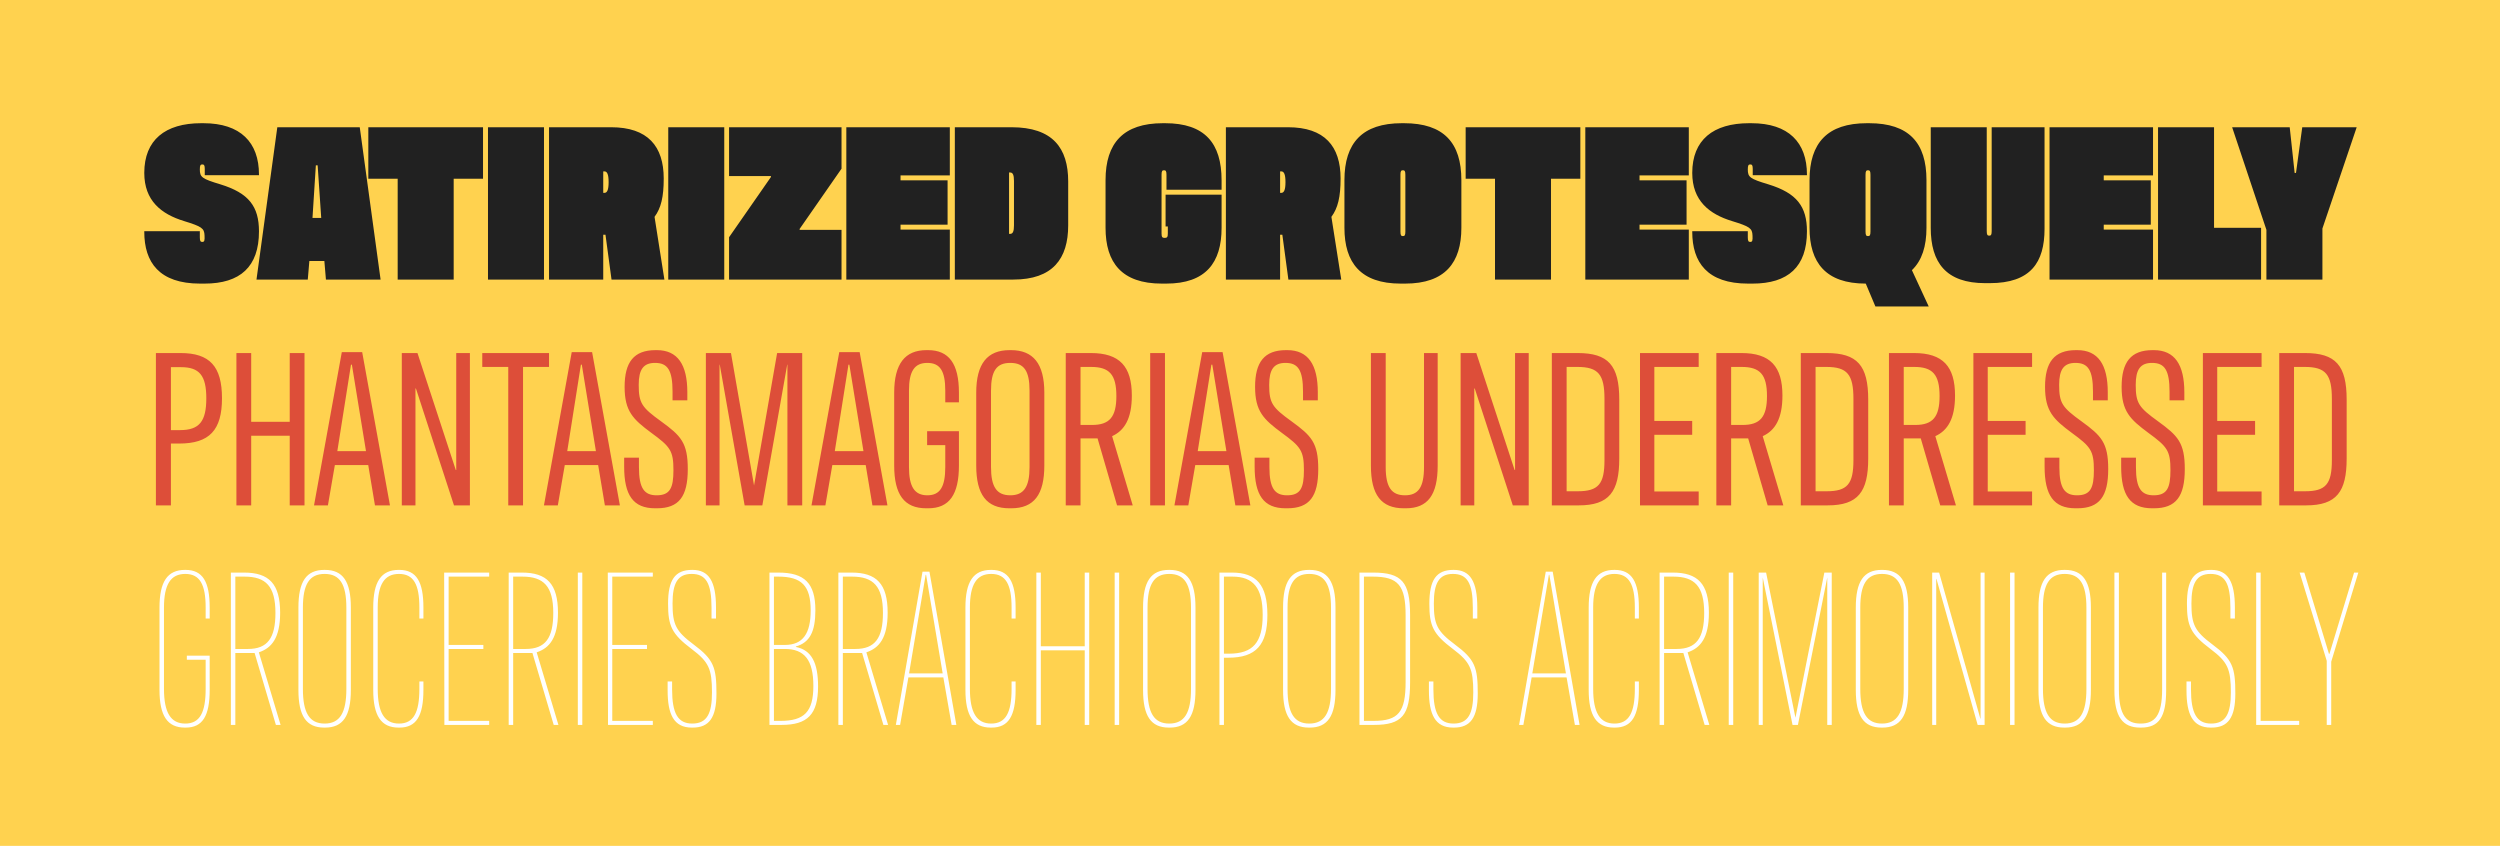 <svg width="2790" height="944" viewBox="0 0 2790 944" fill="none" xmlns="http://www.w3.org/2000/svg">
<rect width="2790" height="944" fill="#FFD24F"/>
<path d="M223.265 316.5C177.765 316.5 161.015 292.75 161.015 258.75V258H223.015V265C223.015 269 223.765 270 225.765 270C228.265 270 228.515 268.25 228.265 262.75C228.015 254.75 225.015 252.75 205.515 246.75C180.015 239 161.015 224 161.015 193C161.015 156.25 184.265 137.5 224.515 137.5H227.015C268.515 137.5 289.015 159 289.015 194.75V195.5H228.515V188.5C228.515 184.5 227.765 183.5 225.765 183.5C223.765 183.5 223.015 184.5 223.015 189C223.015 197.75 225.265 199.5 246.015 205.75C277.765 215.5 289.015 230.5 289.015 258.25C289.015 297.75 268.015 316.5 228.265 316.5H223.265ZM363.735 312L361.985 291.25H345.235L343.485 312H286.235L309.485 142H401.485L424.735 312H363.735ZM354.485 184.5H352.485L348.735 243.25H358.485L354.485 184.5ZM443.806 312V199.5H411.056V142H539.056V199.5H506.306V312H443.806ZM607.101 142V312H544.601V142H607.101ZM741.466 312H682.466L675.716 262H673.216V312H612.716V142H681.966C722.966 142 740.716 163.25 740.716 199.25C740.716 219.75 737.716 232.25 730.466 242L741.466 312ZM673.216 215.25H674.466C677.466 215.25 679.216 212.25 679.216 203.25C679.216 194.25 677.466 191.25 674.466 191.25H673.216V215.25ZM808.272 142V312H745.772V142H808.272ZM813.638 312V264.75L860.388 197.5V196.5H813.638V142H939.138V188.25L892.388 255.5V256.5H939.138V312H813.638ZM944.503 312V142H1060V195.75H1005V201.25H1057.5V250.75H1005V256.25H1060V312H944.503ZM1065.6 312V142H1128.85C1174.85 142 1192.1 165.25 1192.1 202.5V251.5C1192.1 288.75 1174.85 312 1130.85 312H1065.6ZM1126.1 261H1127.35C1130.35 261 1131.6 258.25 1131.6 251.5V202C1131.6 195.25 1130.35 192.5 1127.35 192.5H1126.1V261ZM1296.54 316.5C1251.79 316.5 1233.79 293 1233.79 254.25V201C1233.79 159.5 1253.79 137.5 1297.79 137.5H1300.29C1344.54 137.5 1363.29 159.75 1363.29 201.25V211.75H1301.79V195C1301.79 191 1301.04 190 1299.04 190C1297.04 190 1296.29 191 1296.29 195V260.5C1296.29 264.5 1297.04 265.5 1299.79 265.5C1302.54 265.5 1303.29 264.5 1303.29 260.5V252.75H1300.79V217.25H1363.29V254.25C1363.29 293 1345.79 316.5 1301.54 316.5H1296.54ZM1496.84 312H1437.84L1431.09 262H1428.59V312H1368.09V142H1437.34C1478.34 142 1496.09 163.25 1496.09 199.25C1496.09 219.75 1493.09 232.25 1485.84 242L1496.84 312ZM1428.59 215.25H1429.84C1432.84 215.25 1434.59 212.25 1434.59 203.25C1434.59 194.25 1432.84 191.25 1429.84 191.25H1428.59V215.25ZM1563.14 316.5C1518.39 316.5 1500.39 293 1500.39 254.25V201C1500.39 159.5 1520.39 137.5 1564.39 137.5H1566.89C1611.39 137.5 1630.89 159.5 1630.89 201V254.25C1630.89 293 1612.89 316.5 1568.14 316.5H1563.14ZM1565.64 263.5C1567.64 263.5 1568.39 262.5 1568.39 258.5V195C1568.39 191 1567.64 190 1565.64 190C1563.64 190 1562.89 191 1562.89 195V258.5C1562.89 262.5 1563.64 263.5 1565.64 263.5ZM1668.42 312V199.5H1635.67V142H1763.67V199.5H1730.92V312H1668.42ZM1769.21 312V142H1884.71V195.75H1829.71V201.25H1882.21V250.75H1829.71V256.25H1884.71V312H1769.21ZM1950.8 316.5C1905.3 316.5 1888.55 292.75 1888.55 258.75V258H1950.55V265C1950.55 269 1951.3 270 1953.3 270C1955.8 270 1956.05 268.25 1955.8 262.75C1955.55 254.75 1952.55 252.75 1933.05 246.75C1907.55 239 1888.55 224 1888.55 193C1888.55 156.25 1911.8 137.5 1952.05 137.5H1954.55C1996.05 137.5 2016.55 159 2016.55 194.75V195.5H1956.05V188.5C1956.05 184.5 1955.3 183.5 1953.3 183.5C1951.3 183.5 1950.55 184.5 1950.55 189C1950.55 197.75 1952.8 199.5 1973.55 205.75C2005.3 215.5 2016.55 230.5 2016.55 258.25C2016.55 297.75 1995.55 316.5 1955.8 316.5H1950.8ZM2152.44 342H2092.94L2082.19 316.5C2037.44 316.5 2019.44 293 2019.44 254.25V201C2019.44 159.5 2039.44 137.5 2083.44 137.5H2085.94C2130.44 137.5 2149.94 159.5 2149.94 201V254.25C2149.94 274.75 2144.94 290.75 2133.69 301.5L2152.44 342ZM2081.94 195V258.5C2081.94 262.5 2082.69 263.5 2084.69 263.5C2086.69 263.5 2087.44 262.5 2087.44 258.5V195C2087.44 191 2086.69 190 2084.69 190C2082.69 190 2081.94 191 2081.94 195ZM2215.46 316C2171.71 316 2154.71 293 2154.71 254.25V142H2217.21V258C2217.21 262 2217.96 263 2219.96 263C2221.96 263 2222.71 262 2222.71 258V142H2281.71V255.25C2281.71 293 2266.21 316 2220.46 316H2215.46ZM2287.28 312V142H2402.78V195.75H2347.78V201.25H2400.28V250.75H2347.78V256.25H2402.78V312H2287.28ZM2470.87 142V254.25H2523.37V312H2408.37V142H2470.87ZM2630.07 142L2591.82 255V312H2529.32V256.5L2491.07 142H2555.32L2560.82 193H2562.32L2569.32 142H2630.07Z" fill="#212121"/>
<path d="M173.991 564V394H201.491C233.991 394 247.741 408.75 247.741 444.5C247.741 480 233.741 495 199.991 495H190.741V564H173.991ZM190.741 480H200.991C222.491 480 230.241 470.25 230.241 444.5C230.241 419 222.491 409.75 201.991 409.75H190.741V480ZM323.335 394H339.835V564H323.335V486.25H280.335V564H263.835V394H280.335V470.75H323.335V394ZM418.45 564L410.95 519H373.7L365.95 564H350.45L381.45 393H404.2L435.2 564H418.45ZM391.7 407L376.45 503.5H408.45L392.7 407H391.7ZM448.405 564V394H465.905L508.655 524.5H509.155V394H524.405V564H506.655L464.155 433.5H463.655V564H448.405ZM567.212 564V409.5H538.212V394H612.712V409.5H583.712V564H567.212ZM675.042 564L667.542 519H630.292L622.542 564H607.042L638.042 393H660.792L691.792 564H675.042ZM648.292 407L633.042 503.5H665.042L649.292 407H648.292ZM731.062 567.25C706.562 567.25 696.562 552.5 696.562 520.75V510.75H713.062V521.5C713.062 545 719.062 552.75 732.812 552.75C747.812 552.75 751.562 544.5 751.562 524.75C751.562 503 748.062 498.5 726.812 483C706.562 468 697.062 459 697.062 431.75C697.062 404.25 707.312 390.75 731.562 390.75H733.062C756.312 390.75 767.062 407 767.062 437.75V446.75H750.562V437.25C750.562 413 745.062 405 731.062 405C718.062 405 712.812 412.25 712.812 429.5C712.812 450 716.312 454.75 737.812 470.25C759.812 486.25 767.562 494 767.562 523.5C767.562 554 757.812 567.25 733.062 567.25H731.062ZM867.261 394H895.261V564H878.761V407H878.511L850.761 564H831.011L803.261 407H803.011V564H787.761V394H815.761L841.511 541.75L867.261 394ZM973.626 564L966.126 519H928.876L921.126 564H905.626L936.626 393H959.376L990.376 564H973.626ZM946.876 407L931.626 503.5H963.626L947.876 407H946.876ZM1033.67 567.25C1009.17 567.25 997.919 552 997.919 519.5V438.25C997.919 405.75 1010.17 390.75 1033.92 390.75H1035.67C1058.92 390.75 1070.17 405.75 1070.17 438.25V449H1054.92V436C1054.92 414 1049.17 405 1034.92 405C1020.67 405 1014.42 414 1014.42 436V521.25C1014.42 543.25 1020.67 552.75 1034.92 552.75C1049.17 552.75 1054.92 543.25 1054.92 521.25V496.75H1034.67V481.25H1070.17V519.5C1070.17 552 1059.42 567.25 1035.92 567.25H1033.67ZM1126.47 567.25C1100.97 567.25 1089.47 552 1089.47 519.5V438.25C1089.47 405.75 1101.97 390.75 1126.72 390.75H1128.22C1152.97 390.75 1165.47 405.75 1165.47 438.25V519.5C1165.47 552 1153.97 567.25 1128.47 567.25H1126.47ZM1127.47 552.75C1142.72 552.75 1148.97 543.25 1148.97 521.25V436C1148.97 413.75 1142.72 405 1127.47 405C1112.22 405 1105.97 413.75 1105.97 436V521.25C1105.97 543.25 1112.22 552.75 1127.47 552.75ZM1264.12 564H1246.62L1224.87 489.25H1205.87V564H1189.37V394H1217.37C1249.62 394 1263.12 409 1263.12 441.5C1263.12 467.25 1254.87 480.5 1241.12 486.75L1264.12 564ZM1205.87 474.25H1218.62C1238.37 474.25 1245.87 465.25 1245.87 442C1245.87 417.75 1237.87 409.5 1217.62 409.5H1205.87V474.25ZM1300.11 394V564H1283.61V394H1300.11ZM1378.66 564L1371.16 519H1333.91L1326.16 564H1310.66L1341.66 393H1364.41L1395.41 564H1378.66ZM1351.91 407L1336.66 503.5H1368.66L1352.91 407H1351.91ZM1434.67 567.25C1410.17 567.25 1400.17 552.5 1400.17 520.75V510.75H1416.67V521.5C1416.67 545 1422.67 552.75 1436.42 552.75C1451.42 552.75 1455.17 544.5 1455.17 524.75C1455.17 503 1451.67 498.5 1430.42 483C1410.17 468 1400.67 459 1400.67 431.75C1400.67 404.25 1410.92 390.75 1435.17 390.75H1436.67C1459.92 390.75 1470.67 407 1470.67 437.75V446.75H1454.17V437.25C1454.17 413 1448.67 405 1434.67 405C1421.67 405 1416.42 412.25 1416.42 429.5C1416.42 450 1419.92 454.75 1441.42 470.25C1463.42 486.25 1471.17 494 1471.17 523.5C1471.17 554 1461.42 567.25 1436.67 567.25H1434.67ZM1566.69 567.25C1541.44 567.25 1529.94 552.25 1529.94 519.75V394H1546.44V521.25C1546.44 544 1553.19 552.75 1567.94 552.75C1582.69 552.75 1589.19 544 1589.19 521.25V394H1604.44V519.75C1604.44 552.25 1593.44 567.25 1568.94 567.25H1566.69ZM1630.05 564V394H1647.55L1690.3 524.5H1690.8V394H1706.05V564H1688.3L1645.8 433.5H1645.3V564H1630.05ZM1731.85 564V394H1760.6C1794.85 394 1807.1 407.75 1807.1 446V511.75C1807.1 548.75 1795.85 564 1761.85 564H1731.85ZM1748.35 548.25H1760.6C1783.85 548.25 1790.6 540.25 1790.6 513.5V445.25C1790.6 418 1783.85 409.5 1760.35 409.5H1748.35V548.25ZM1830.24 564V394H1895.74V409.5H1846.24V469.75H1888.49V485.25H1846.24V548.5H1895.74V564H1830.24ZM1990.2 564H1972.7L1950.95 489.25H1931.95V564H1915.45V394H1943.45C1975.7 394 1989.2 409 1989.2 441.5C1989.2 467.25 1980.95 480.5 1967.2 486.75L1990.2 564ZM1931.95 474.25H1944.7C1964.45 474.25 1971.95 465.25 1971.95 442C1971.95 417.75 1963.95 409.5 1943.7 409.5H1931.95V474.25ZM2009.68 564V394H2038.43C2072.68 394 2084.93 407.75 2084.93 446V511.75C2084.93 548.75 2073.68 564 2039.68 564H2009.68ZM2026.18 548.25H2038.43C2061.68 548.25 2068.43 540.25 2068.43 513.5V445.25C2068.43 418 2061.68 409.5 2038.18 409.5H2026.18V548.25ZM2182.82 564H2165.32L2143.57 489.25H2124.57V564H2108.07V394H2136.07C2168.32 394 2181.82 409 2181.82 441.5C2181.82 467.25 2173.57 480.5 2159.82 486.75L2182.82 564ZM2124.57 474.25H2137.32C2157.07 474.25 2164.57 465.25 2164.57 442C2164.57 417.75 2156.57 409.5 2136.32 409.5H2124.57V474.25ZM2202.31 564V394H2267.81V409.5H2218.31V469.75H2260.56V485.25H2218.31V548.5H2267.81V564H2202.31ZM2316.27 567.25C2291.77 567.25 2281.77 552.5 2281.77 520.75V510.75H2298.27V521.5C2298.27 545 2304.27 552.75 2318.02 552.75C2333.02 552.75 2336.77 544.5 2336.77 524.75C2336.77 503 2333.27 498.5 2312.02 483C2291.77 468 2282.27 459 2282.27 431.75C2282.27 404.25 2292.52 390.75 2316.77 390.75H2318.27C2341.52 390.75 2352.27 407 2352.27 437.75V446.75H2335.77V437.25C2335.77 413 2330.27 405 2316.27 405C2303.27 405 2298.02 412.25 2298.02 429.5C2298.02 450 2301.52 454.75 2323.02 470.25C2345.02 486.25 2352.77 494 2352.77 523.5C2352.77 554 2343.02 567.25 2318.27 567.25H2316.27ZM2401.72 567.25C2377.22 567.25 2367.22 552.5 2367.22 520.75V510.75H2383.72V521.5C2383.72 545 2389.72 552.75 2403.47 552.75C2418.47 552.75 2422.22 544.5 2422.22 524.75C2422.22 503 2418.72 498.5 2397.47 483C2377.22 468 2367.72 459 2367.72 431.75C2367.72 404.25 2377.97 390.75 2402.22 390.75H2403.72C2426.97 390.75 2437.72 407 2437.72 437.75V446.75H2421.22V437.25C2421.22 413 2415.72 405 2401.72 405C2388.72 405 2383.47 412.25 2383.47 429.5C2383.47 450 2386.97 454.75 2408.47 470.25C2430.47 486.25 2438.22 494 2438.22 523.5C2438.22 554 2428.47 567.25 2403.72 567.25H2401.72ZM2458.42 564V394H2523.92V409.5H2474.42V469.75H2516.67V485.25H2474.42V548.5H2523.92V564H2458.42ZM2543.62 564V394H2572.37C2606.62 394 2618.87 407.75 2618.87 446V511.75C2618.87 548.75 2607.62 564 2573.62 564H2543.62ZM2560.12 548.25H2572.37C2595.62 548.25 2602.37 540.25 2602.37 513.5V445.25C2602.37 418 2595.62 409.5 2572.12 409.5H2560.12V548.25Z" fill="#DD4E39"/>
<path d="M206.258 812C186.758 812 178.008 798.75 178.008 770V678C178.008 649.25 186.758 636 206.508 636H207.008C226.258 636 234.008 649.25 234.008 678V690.25H229.508V678C229.508 652.25 223.008 640.5 206.758 640.5C190.508 640.5 183.008 652.25 183.008 678V768.75C183.008 795.25 190.508 807.5 206.758 807.5C223.008 807.5 229.508 795.25 229.508 768.75V736.25H208.508V731.75H234.008V770C234.008 798.75 226.258 812 207.258 812H206.258ZM313.139 809H307.889L284.139 728.75H262.639V809H257.639V639H272.389C300.139 639 312.639 651.5 312.639 683.75C312.639 712 303.139 723.25 288.889 728L313.139 809ZM262.639 724.25H276.639C298.639 724.25 307.389 712 307.389 684C307.389 654.25 296.639 643.5 272.889 643.5H262.639V724.25ZM361.787 812C341.787 812 333.037 799 333.037 770V678C333.037 649 341.787 636 362.037 636H362.537C382.787 636 391.537 649 391.537 678V770C391.537 799 382.787 812 362.787 812H361.787ZM362.287 807.5C379.287 807.5 386.537 795.5 386.537 768.75V678.25C386.537 652 379.287 640.5 362.287 640.5C345.287 640.5 338.037 652 338.037 678.25V768.75C338.037 795.5 345.287 807.5 362.287 807.5ZM444.783 812C425.283 812 416.533 798.75 416.533 770V678C416.533 649.25 425.283 636 445.033 636H445.533C464.783 636 472.533 649.25 472.533 678V690.25H468.033V678C468.033 652.25 461.533 640.5 445.283 640.5C429.033 640.5 421.533 652.25 421.533 678V768.75C421.533 795.25 429.033 807.5 445.283 807.5C461.533 807.5 468.033 795.25 468.033 768.75V760.5H472.533V770C472.533 798.75 464.783 812 445.783 812H444.783ZM495.926 809L495.676 639H545.926V643.5H500.676V719.75H539.426V724.25H500.676V804.5H545.926V809H495.926ZM623.197 809H617.947L594.197 728.75H572.697V809H567.697V639H582.447C610.197 639 622.697 651.5 622.697 683.75C622.697 712 613.197 723.25 598.947 728L623.197 809ZM572.697 724.25H586.697C608.697 724.25 617.447 712 617.447 684C617.447 654.25 606.697 643.5 582.947 643.5H572.697V724.25ZM649.846 639V809H644.846V639H649.846ZM678.543 809L678.293 639H728.543V643.5H683.293V719.75H722.043V724.25H683.293V804.5H728.543V809H678.543ZM772.064 812C751.814 812 745.064 797 745.064 770.5V760.5H750.064V769.25C750.064 796.25 756.564 807.5 772.564 807.5C789.064 807.5 794.564 796.25 794.564 772.75C794.564 746.5 791.064 738.75 771.814 724.25C749.564 707.5 745.564 698.5 745.564 673.75C745.564 647.5 753.064 636 772.314 636H772.814C791.064 636 799.064 648.75 799.064 678V690.25H794.064V678.25C794.064 650.75 787.814 640.5 771.814 640.5C756.064 640.5 750.564 651.25 750.564 673.5C750.564 697 754.314 704.5 774.064 719.25C796.564 736 799.564 744.75 799.564 774C799.564 801 791.314 812 773.064 812H772.064ZM858.713 809V639H868.713C897.713 639 909.963 650.75 909.963 681C909.963 705 903.713 717 888.213 721.5V722C905.713 725.5 912.963 739.75 912.963 766C912.963 797.25 901.213 809 872.213 809H858.713ZM863.713 719.75H875.963C896.213 719.75 904.713 706.75 904.713 681.25C904.713 653.75 894.713 643.5 868.463 643.5H863.713V719.75ZM863.713 804.5H870.963C897.463 804.5 907.713 794.5 907.713 765.5C907.713 736.5 897.713 724.25 875.963 724.25H863.713V804.5ZM991.117 809H985.867L962.117 728.75H940.617V809H935.617V639H950.367C978.117 639 990.617 651.5 990.617 683.75C990.617 712 981.117 723.25 966.867 728L991.117 809ZM940.617 724.25H954.617C976.617 724.25 985.367 712 985.367 684C985.367 654.25 974.617 643.5 950.867 643.5H940.617V724.25ZM1062.02 809L1052.77 756H1013.77L1004.52 809H999.766L1029.52 638H1037.27L1067.27 809H1062.02ZM1033.02 641.5L1014.52 751.5H1052.02L1033.52 641.5H1033.02ZM1105.67 812C1086.17 812 1077.42 798.75 1077.42 770V678C1077.42 649.25 1086.17 636 1105.92 636H1106.42C1125.67 636 1133.42 649.25 1133.42 678V690.25H1128.92V678C1128.92 652.25 1122.42 640.5 1106.17 640.5C1089.92 640.5 1082.42 652.25 1082.42 678V768.75C1082.42 795.25 1089.92 807.5 1106.17 807.5C1122.42 807.5 1128.92 795.25 1128.92 768.75V760.5H1133.42V770C1133.42 798.75 1125.67 812 1106.67 812H1105.67ZM1210.56 639H1215.56V809H1210.56V725.75H1161.56V809H1156.56V639H1161.56V721.25H1210.56V639ZM1248.97 639V809H1243.97V639H1248.97ZM1304.41 812C1284.41 812 1275.66 799 1275.66 770V678C1275.66 649 1284.41 636 1304.66 636H1305.16C1325.41 636 1334.16 649 1334.16 678V770C1334.16 799 1325.41 812 1305.41 812H1304.41ZM1304.91 807.5C1321.91 807.5 1329.16 795.5 1329.16 768.75V678.25C1329.16 652 1321.91 640.5 1304.91 640.5C1287.91 640.5 1280.66 652 1280.66 678.25V768.75C1280.66 795.5 1287.91 807.5 1304.91 807.5ZM1360.91 809V639H1374.91C1402.16 639 1414.41 652.75 1414.41 686.25C1414.41 719.75 1401.66 734 1370.91 734H1365.91V809H1360.91ZM1365.91 729.5H1371.41C1398.41 729.5 1409.16 717 1409.16 686.25C1409.16 656 1398.66 643.5 1375.41 643.5H1365.91V729.5ZM1460.66 812C1440.66 812 1431.91 799 1431.91 770V678C1431.91 649 1440.66 636 1460.91 636H1461.41C1481.66 636 1490.41 649 1490.41 678V770C1490.41 799 1481.66 812 1461.66 812H1460.66ZM1461.16 807.5C1478.16 807.5 1485.41 795.5 1485.41 768.75V678.25C1485.41 652 1478.16 640.5 1461.16 640.5C1444.16 640.5 1436.91 652 1436.91 678.25V768.75C1436.91 795.5 1444.16 807.5 1461.16 807.5ZM1517.16 809V639H1532.41C1564.41 639 1573.66 649.5 1573.66 686.25V761.5C1573.66 798.25 1564.66 809 1533.41 809H1517.16ZM1522.16 804.5H1532.91C1560.66 804.5 1568.66 794.75 1568.66 761V686.75C1568.66 653.25 1560.41 643.5 1531.91 643.5H1522.16V804.5ZM1621.67 812C1601.42 812 1594.67 797 1594.67 770.5V760.5H1599.67V769.25C1599.67 796.25 1606.17 807.5 1622.17 807.5C1638.67 807.5 1644.17 796.25 1644.17 772.75C1644.17 746.5 1640.67 738.75 1621.42 724.25C1599.17 707.5 1595.17 698.5 1595.17 673.75C1595.17 647.5 1602.67 636 1621.92 636H1622.42C1640.67 636 1648.67 648.75 1648.67 678V690.25H1643.67V678.25C1643.67 650.75 1637.42 640.5 1621.42 640.5C1605.67 640.5 1600.17 651.25 1600.17 673.5C1600.17 697 1603.92 704.5 1623.67 719.25C1646.17 736 1649.17 744.75 1649.17 774C1649.17 801 1640.92 812 1622.67 812H1621.67ZM1757.57 809L1748.32 756H1709.32L1700.07 809H1695.32L1725.07 638H1732.82L1762.82 809H1757.57ZM1728.57 641.5L1710.07 751.5H1747.57L1729.07 641.5H1728.57ZM1801.23 812C1781.73 812 1772.98 798.75 1772.98 770V678C1772.98 649.25 1781.73 636 1801.48 636H1801.98C1821.23 636 1828.98 649.25 1828.98 678V690.25H1824.48V678C1824.48 652.25 1817.98 640.5 1801.73 640.5C1785.48 640.5 1777.98 652.25 1777.98 678V768.75C1777.98 795.25 1785.48 807.5 1801.73 807.5C1817.98 807.5 1824.48 795.25 1824.48 768.75V760.5H1828.98V770C1828.98 798.75 1821.23 812 1802.23 812H1801.23ZM1907.62 809H1902.37L1878.62 728.75H1857.12V809H1852.12V639H1866.87C1894.62 639 1907.12 651.5 1907.12 683.75C1907.12 712 1897.62 723.25 1883.37 728L1907.62 809ZM1857.12 724.25H1871.12C1893.12 724.25 1901.87 712 1901.87 684C1901.87 654.25 1891.12 643.5 1867.37 643.5H1857.12V724.25ZM1934.27 639V809H1929.27V639H1934.27ZM2035.97 639H2044.22V809H2039.22V644.5L2006.47 809H2000.47L1967.22 644.5V809H1962.72V639H1970.97L2003.72 801L2035.97 639ZM2099.82 812C2079.82 812 2071.07 799 2071.07 770V678C2071.07 649 2079.82 636 2100.07 636H2100.57C2120.82 636 2129.57 649 2129.57 678V770C2129.57 799 2120.82 812 2100.82 812H2099.82ZM2100.32 807.5C2117.32 807.5 2124.57 795.5 2124.57 768.75V678.25C2124.57 652 2117.32 640.5 2100.32 640.5C2083.32 640.5 2076.07 652 2076.07 678.25V768.75C2076.07 795.5 2083.32 807.5 2100.32 807.5ZM2156.32 809V639H2164.07L2210.07 802H2210.32V639H2214.82V809H2207.07L2161.07 646H2160.82V809H2156.32ZM2248.23 639V809H2243.23V639H2248.23ZM2303.68 812C2283.68 812 2274.93 799 2274.93 770V678C2274.93 649 2283.68 636 2303.93 636H2304.43C2324.68 636 2333.43 649 2333.43 678V770C2333.43 799 2324.68 812 2304.68 812H2303.68ZM2304.18 807.5C2321.18 807.5 2328.43 795.5 2328.43 768.75V678.25C2328.43 652 2321.18 640.5 2304.18 640.5C2287.18 640.5 2279.93 652 2279.93 678.25V768.75C2279.93 795.5 2287.18 807.5 2304.18 807.5ZM2388.43 812C2368.93 812 2359.68 800 2359.68 770.5V639H2364.68V769.25C2364.68 798.75 2373.43 807.5 2388.93 807.5C2404.68 807.5 2412.93 798.75 2412.93 769.25V639H2417.43V770.5C2417.43 800 2409.43 812 2389.43 812H2388.43ZM2467.13 812C2446.88 812 2440.13 797 2440.13 770.5V760.5H2445.13V769.25C2445.13 796.25 2451.63 807.5 2467.63 807.5C2484.13 807.5 2489.63 796.25 2489.63 772.75C2489.63 746.5 2486.13 738.75 2466.88 724.25C2444.63 707.5 2440.63 698.5 2440.63 673.75C2440.63 647.5 2448.13 636 2467.38 636H2467.88C2486.13 636 2494.13 648.75 2494.13 678V690.25H2489.13V678.25C2489.13 650.75 2482.88 640.5 2466.88 640.5C2451.13 640.5 2445.63 651.25 2445.63 673.5C2445.63 697 2449.38 704.5 2469.13 719.25C2491.63 736 2494.63 744.75 2494.63 774C2494.63 801 2486.38 812 2468.13 812H2467.13ZM2522.89 639V804.5H2565.89V809H2517.89V639H2522.89ZM2631.89 639L2601.64 738.5V809H2596.64V737.5L2566.39 639H2571.64L2599.14 729.75H2599.64L2627.14 639H2631.89Z" fill="white"/>
</svg>
